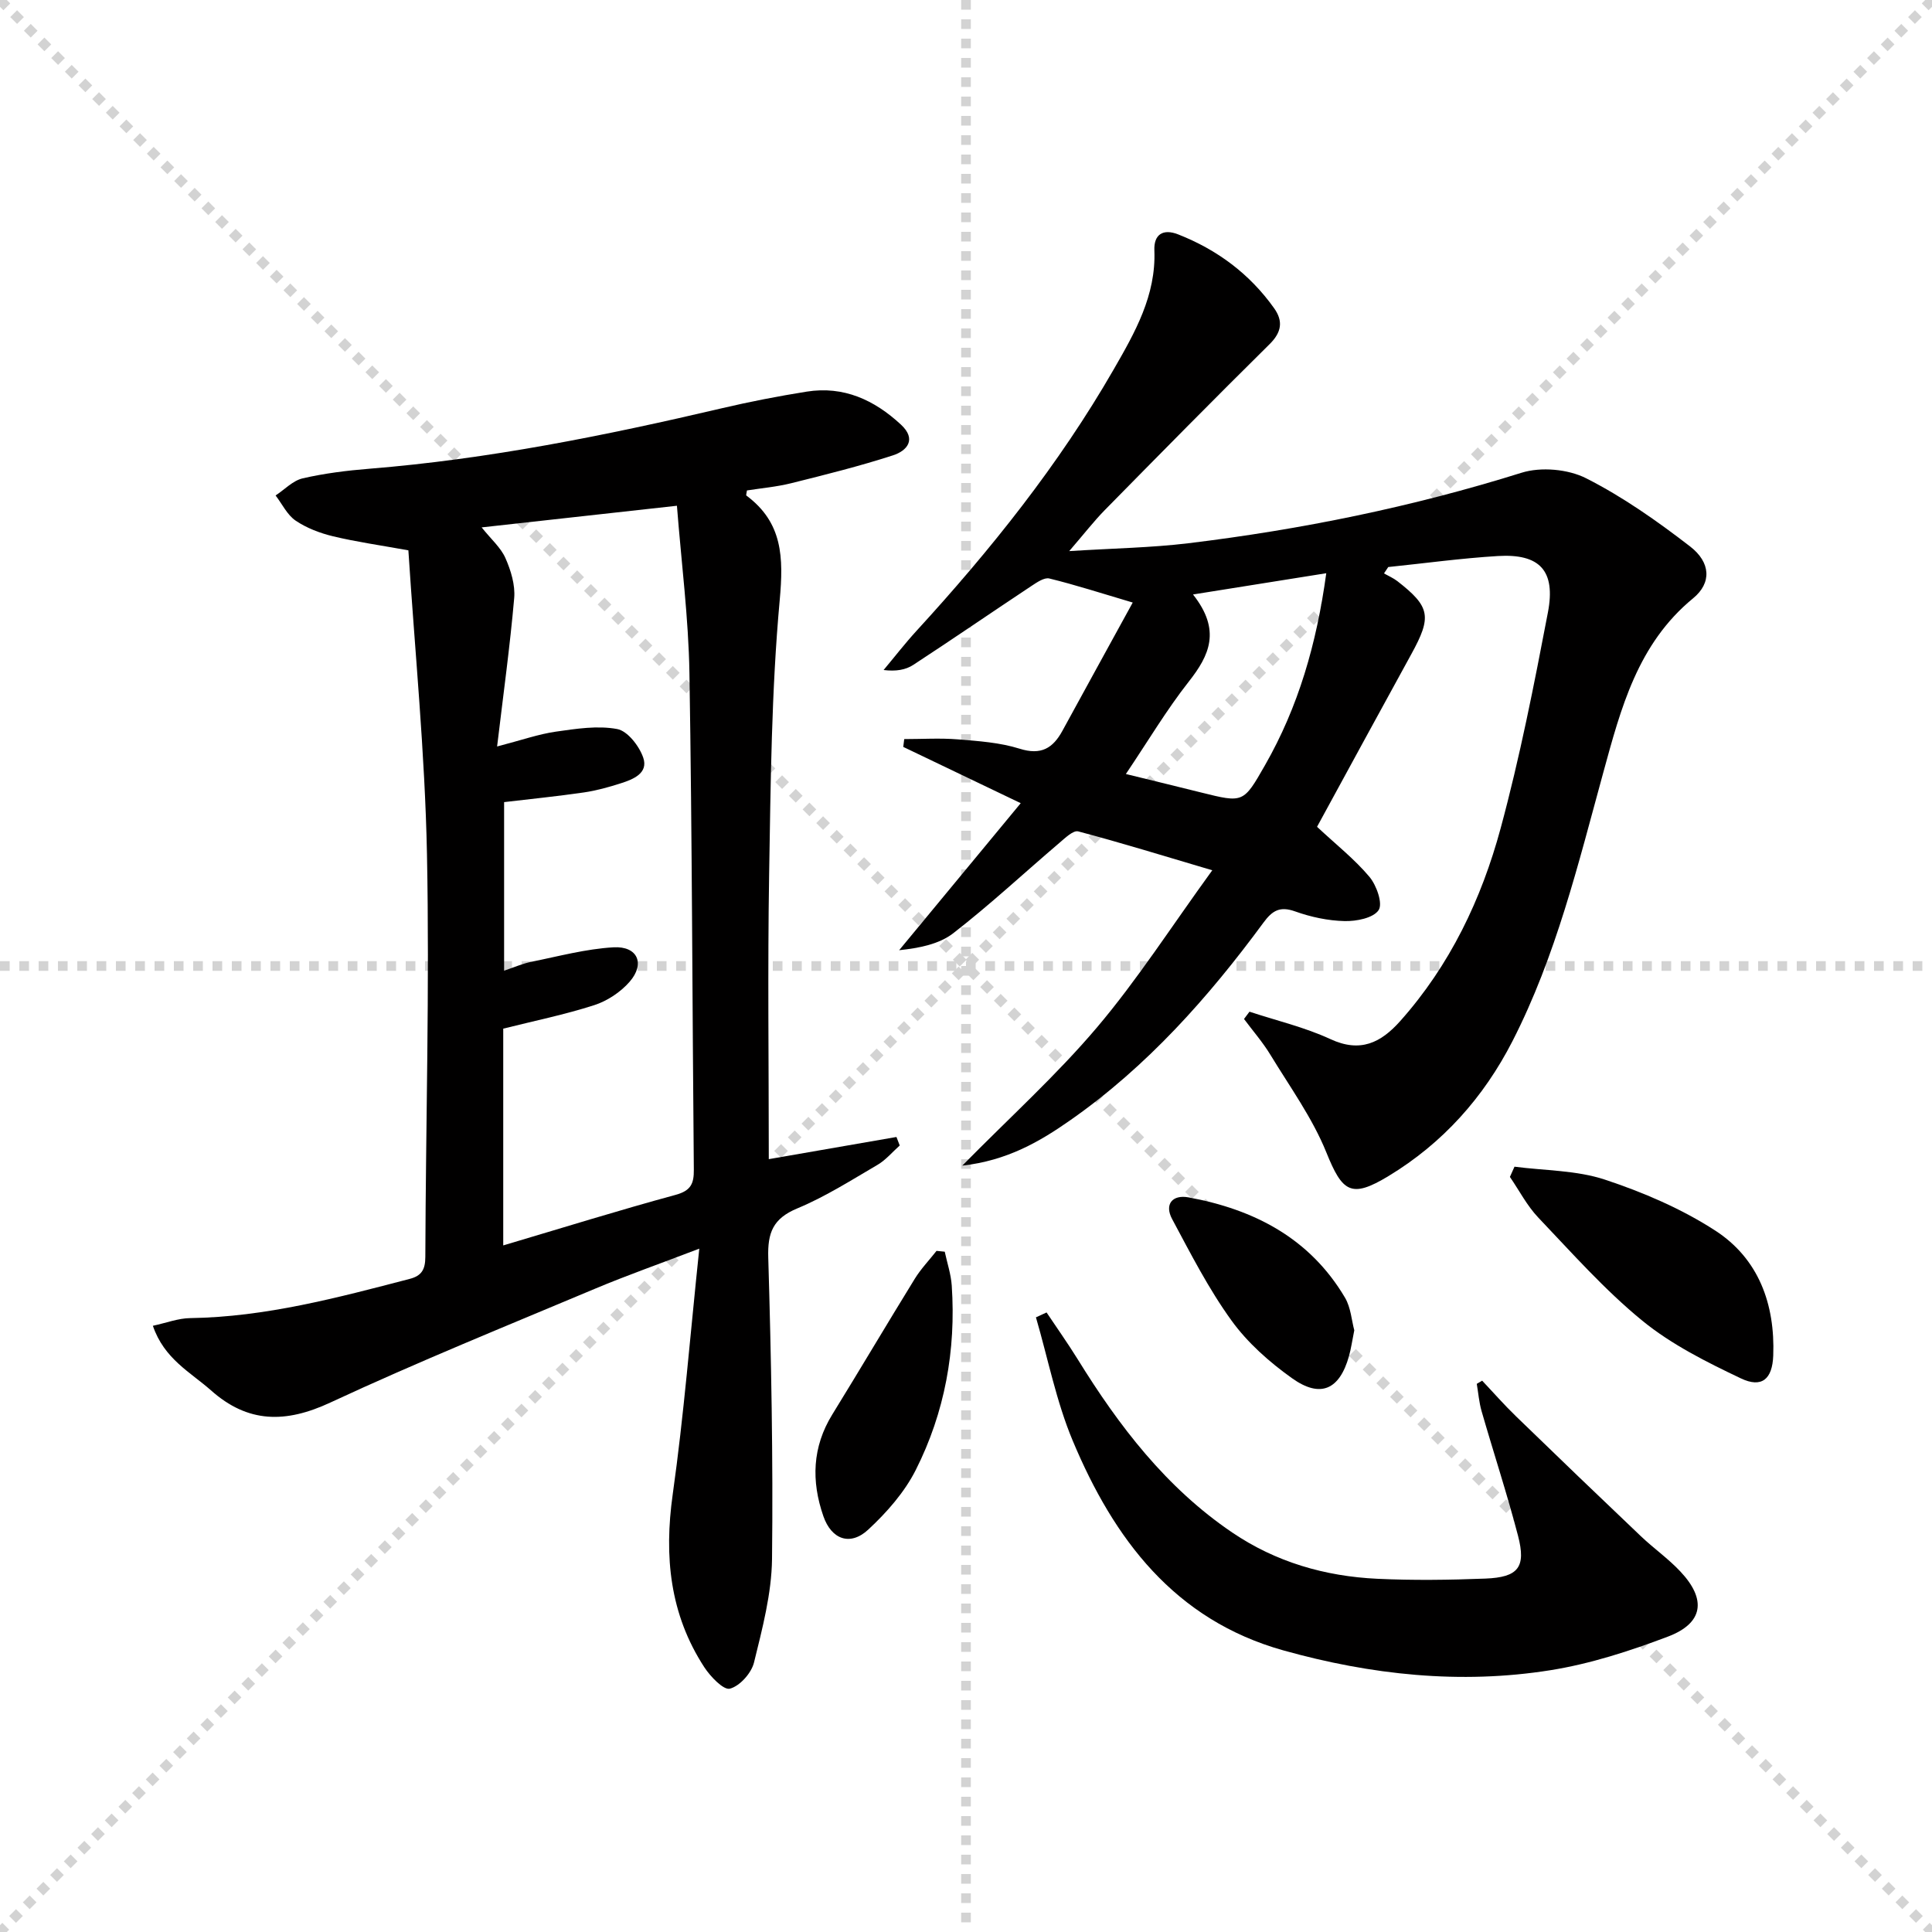 <svg enable-background="new 0 0 400 400" viewBox="0 0 400 400" xmlns="http://www.w3.org/2000/svg"><g stroke="lightgray" stroke-dasharray="1,1" stroke-width="1" transform="scale(2, 2)"><line x1="0" y1="0" x2="200" y2="200"></line><line x1="200" y1="0" x2="0" y2="200"></line><line x1="100" y1="0" x2="100" y2="200"></line><line x1="0" y1="100" x2="200" y2="100"></line></g><g fill="#010000"><path d="m31.65 274.49c2.79-.6 5.25-1.56 7.73-1.59 15.61-.23 30.51-4.23 45.45-8.12 2.5-.65 3.22-1.98 3.23-4.56.09-27.79.89-55.59.34-83.37-.42-21.04-2.51-42.04-3.85-62.91-5.87-1.06-10.77-1.75-15.57-2.9-2.71-.65-5.48-1.7-7.76-3.24-1.76-1.19-2.8-3.44-4.16-5.22 1.86-1.22 3.57-3.07 5.6-3.54 4.51-1.04 9.16-1.62 13.78-1.99 24.72-1.99 48.93-6.88 73.03-12.53 5.8-1.36 11.67-2.5 17.56-3.44 7.65-1.21 14 1.73 19.5 6.83 3.3 3.06 1.28 5.42-1.67 6.37-6.91 2.24-13.98 4-21.03 5.76-3.02.75-6.16 1.03-9.18 1.5-.06.51-.23.98-.12 1.06 7.52 5.6 7.71 12.78 6.9 21.66-1.72 18.85-1.87 37.86-2.19 56.81-.32 19.47-.07 38.95-.07 58.92 8.96-1.56 17.7-3.07 26.43-4.59.23.59.45 1.17.68 1.76-1.52 1.35-2.87 2.99-4.59 4-5.45 3.19-10.83 6.62-16.63 9.03-5.01 2.09-6.16 5.01-6 10.19.61 20.79 1.02 41.6.78 62.39-.09 7.17-2 14.39-3.73 21.43-.54 2.2-2.94 4.88-4.99 5.42-1.31.35-4.04-2.5-5.31-4.45-7.14-10.97-8.34-22.94-6.53-35.79 2.31-16.38 3.61-32.9 5.5-50.86-8.39 3.21-15.03 5.54-21.5 8.26-18.36 7.72-36.83 15.2-54.88 23.6-9.25 4.31-17.06 4.31-24.74-2.54-4.28-3.77-9.68-6.51-12.01-13.35zm72.54-16.64c12.18-3.61 23.88-7.26 35.7-10.47 3.15-.86 3.79-2.33 3.76-5.2-.32-34.28-.35-68.57-.91-102.85-.19-11.38-1.66-22.73-2.59-34.62-14.09 1.56-26.97 2.99-40.43 4.48 1.98 2.48 3.98 4.2 4.93 6.37 1.12 2.54 2.04 5.55 1.81 8.24-.87 9.98-2.25 19.92-3.54 30.75 5.12-1.33 8.59-2.56 12.16-3.07 4.2-.6 8.63-1.3 12.7-.54 2.15.4 4.56 3.51 5.39 5.91 1.11 3.21-2.03 4.49-4.6 5.31-2.52.81-5.1 1.53-7.71 1.91-5.52.8-11.08 1.36-16.49 2v34.9c2.14-.72 3.82-1.47 5.58-1.83 5.67-1.14 11.34-2.68 17.07-3.01 4.99-.28 6.61 3.39 3.32 7.15-1.87 2.14-4.62 3.96-7.32 4.83-6.09 1.96-12.41 3.25-18.83 4.86z"/><path d="m258.69 209.46c5.6 1.85 11.42 3.21 16.74 5.67 6.22 2.89 10.47.76 14.48-3.74 10.29-11.55 16.81-25.22 20.78-39.9 3.98-14.71 6.93-29.72 9.79-44.7 1.65-8.66-1.7-12.19-10.37-11.67-7.58.46-15.13 1.5-22.69 2.28-.29.44-.59.88-.88 1.32.93.53 1.93.95 2.77 1.6 6.82 5.31 7.16 7.35 2.89 15.11-6.55 11.92-13.04 23.87-19.52 35.75 3.96 3.7 7.78 6.71 10.84 10.35 1.48 1.76 2.81 5.55 1.91 6.9-1.1 1.65-4.61 2.33-7.06 2.27-3.43-.08-6.97-.84-10.22-2-3.17-1.13-4.73-.18-6.58 2.34-11.4 15.49-24.11 29.79-39.98 40.89-6.36 4.46-13.1 8.36-22.36 9.4 9.91-10.06 19.56-18.78 27.9-28.63s15.36-20.81 23.86-32.52c-10.12-2.99-18.89-5.71-27.76-8.05-1.03-.27-2.73 1.39-3.92 2.4-7.31 6.23-14.36 12.8-21.94 18.68-2.96 2.29-7.08 3.08-11.21 3.52 8.17-9.88 16.33-19.76 25.17-30.44-8.75-4.19-16.53-7.92-24.32-11.65.07-.54.14-1.08.2-1.62 3.7 0 7.43-.24 11.11.06 4.29.35 8.71.65 12.78 1.93 4.44 1.4 6.89-.09 8.87-3.72 4.81-8.83 9.67-17.63 14.55-26.54-6.56-1.94-11.86-3.66-17.27-4.98-1.06-.26-2.61.83-3.75 1.58-8.16 5.41-16.23 10.96-24.42 16.31-1.56 1.02-3.56 1.38-6.14 1.06 2.27-2.71 4.44-5.52 6.82-8.12 15.33-16.73 29.46-34.38 40.81-54.1 4.39-7.63 8.8-15.32 8.43-24.67-.13-3.26 1.75-4.55 4.93-3.3 8.09 3.18 14.81 8.18 19.86 15.28 1.9 2.67 1.57 4.97-.94 7.45-11.47 11.33-22.78 22.82-34.09 34.32-2.27 2.31-4.26 4.89-7.39 8.52 9.18-.58 16.95-.7 24.61-1.62 23.43-2.84 46.46-7.53 69.03-14.6 4.02-1.26 9.63-.76 13.38 1.14 7.62 3.86 14.74 8.88 21.53 14.12 4.26 3.29 4.51 7.54.62 10.73-11.51 9.45-14.96 22.82-18.61 36.12-5.18 18.9-9.79 37.98-18.79 55.57-5.97 11.66-14.44 21.14-25.68 27.94-7.75 4.69-9.54 3.3-12.86-4.92-2.88-7.12-7.53-13.54-11.56-20.17-1.59-2.62-3.64-4.97-5.48-7.44.38-.49.76-1 1.13-1.51zm-25.59-49.21c5.96 1.46 10.78 2.63 15.59 3.83 8.73 2.17 8.74 2.19 13.22-5.66 6.89-12.06 10.67-25.08 12.68-39.74-9.3 1.48-17.8 2.84-27.59 4.4 5.87 7.42 3.4 12.61-.89 18.06-4.57 5.81-8.38 12.23-13.01 19.11z"/><path d="m216.68 271.73c2.15 3.22 4.4 6.39 6.44 9.68 8.56 13.85 18.33 26.62 32 35.88 9.04 6.13 19.22 9.07 30.03 9.58 7.44.35 14.92.25 22.37-.04 6.84-.27 8.47-2.34 6.77-8.87-2.26-8.67-5.07-17.2-7.55-25.82-.52-1.82-.67-3.75-.99-5.63.37-.22.74-.44 1.11-.66 2.33 2.46 4.57 5.02 7 7.37 8.58 8.32 17.2 16.6 25.86 24.83 2.65 2.52 5.69 4.65 8.18 7.31 5.46 5.79 4.77 10.7-2.57 13.48-7.87 2.98-16.06 5.64-24.34 6.96-18.64 2.97-37.15.97-55.27-4.1-22.58-6.32-35.12-23.1-43.63-43.43-3.41-8.14-5.12-17-7.61-25.53.74-.33 1.47-.67 2.2-1.01z"/><path d="m313.56 241.55c6.26.82 12.83.73 18.72 2.68 7.92 2.62 15.85 6.02 22.83 10.54 8.99 5.82 12.42 15.23 12.02 25.89-.18 4.87-2.36 6.79-6.72 4.71-7.1-3.38-14.35-7-20.38-11.93-7.8-6.37-14.57-14.03-21.55-21.36-2.33-2.45-3.93-5.59-5.87-8.41.31-.7.63-1.41.95-2.12z"/><path d="m195.6 259.15c.5 2.34 1.29 4.66 1.45 7.03.9 13.37-1.44 26.26-7.46 38.18-2.33 4.61-6.01 8.79-9.84 12.34-3.74 3.46-7.61 2.02-9.28-2.79-2.52-7.26-2.31-14.31 1.85-21.06 5.75-9.33 11.33-18.77 17.08-28.1 1.27-2.06 2.99-3.85 4.5-5.77.57.05 1.13.11 1.7.17z"/><path d="m280.39 275.42c-.43 2.13-.66 3.78-1.1 5.36-1.95 6.94-5.9 8.77-11.8 4.56-4.67-3.33-9.2-7.33-12.53-11.95-4.73-6.54-8.45-13.84-12.28-20.99-1.65-3.07.06-5.1 3.37-4.5 13.6 2.49 25.15 8.46 32.43 20.79 1.2 2.05 1.36 4.71 1.91 6.73z"/></g></svg>